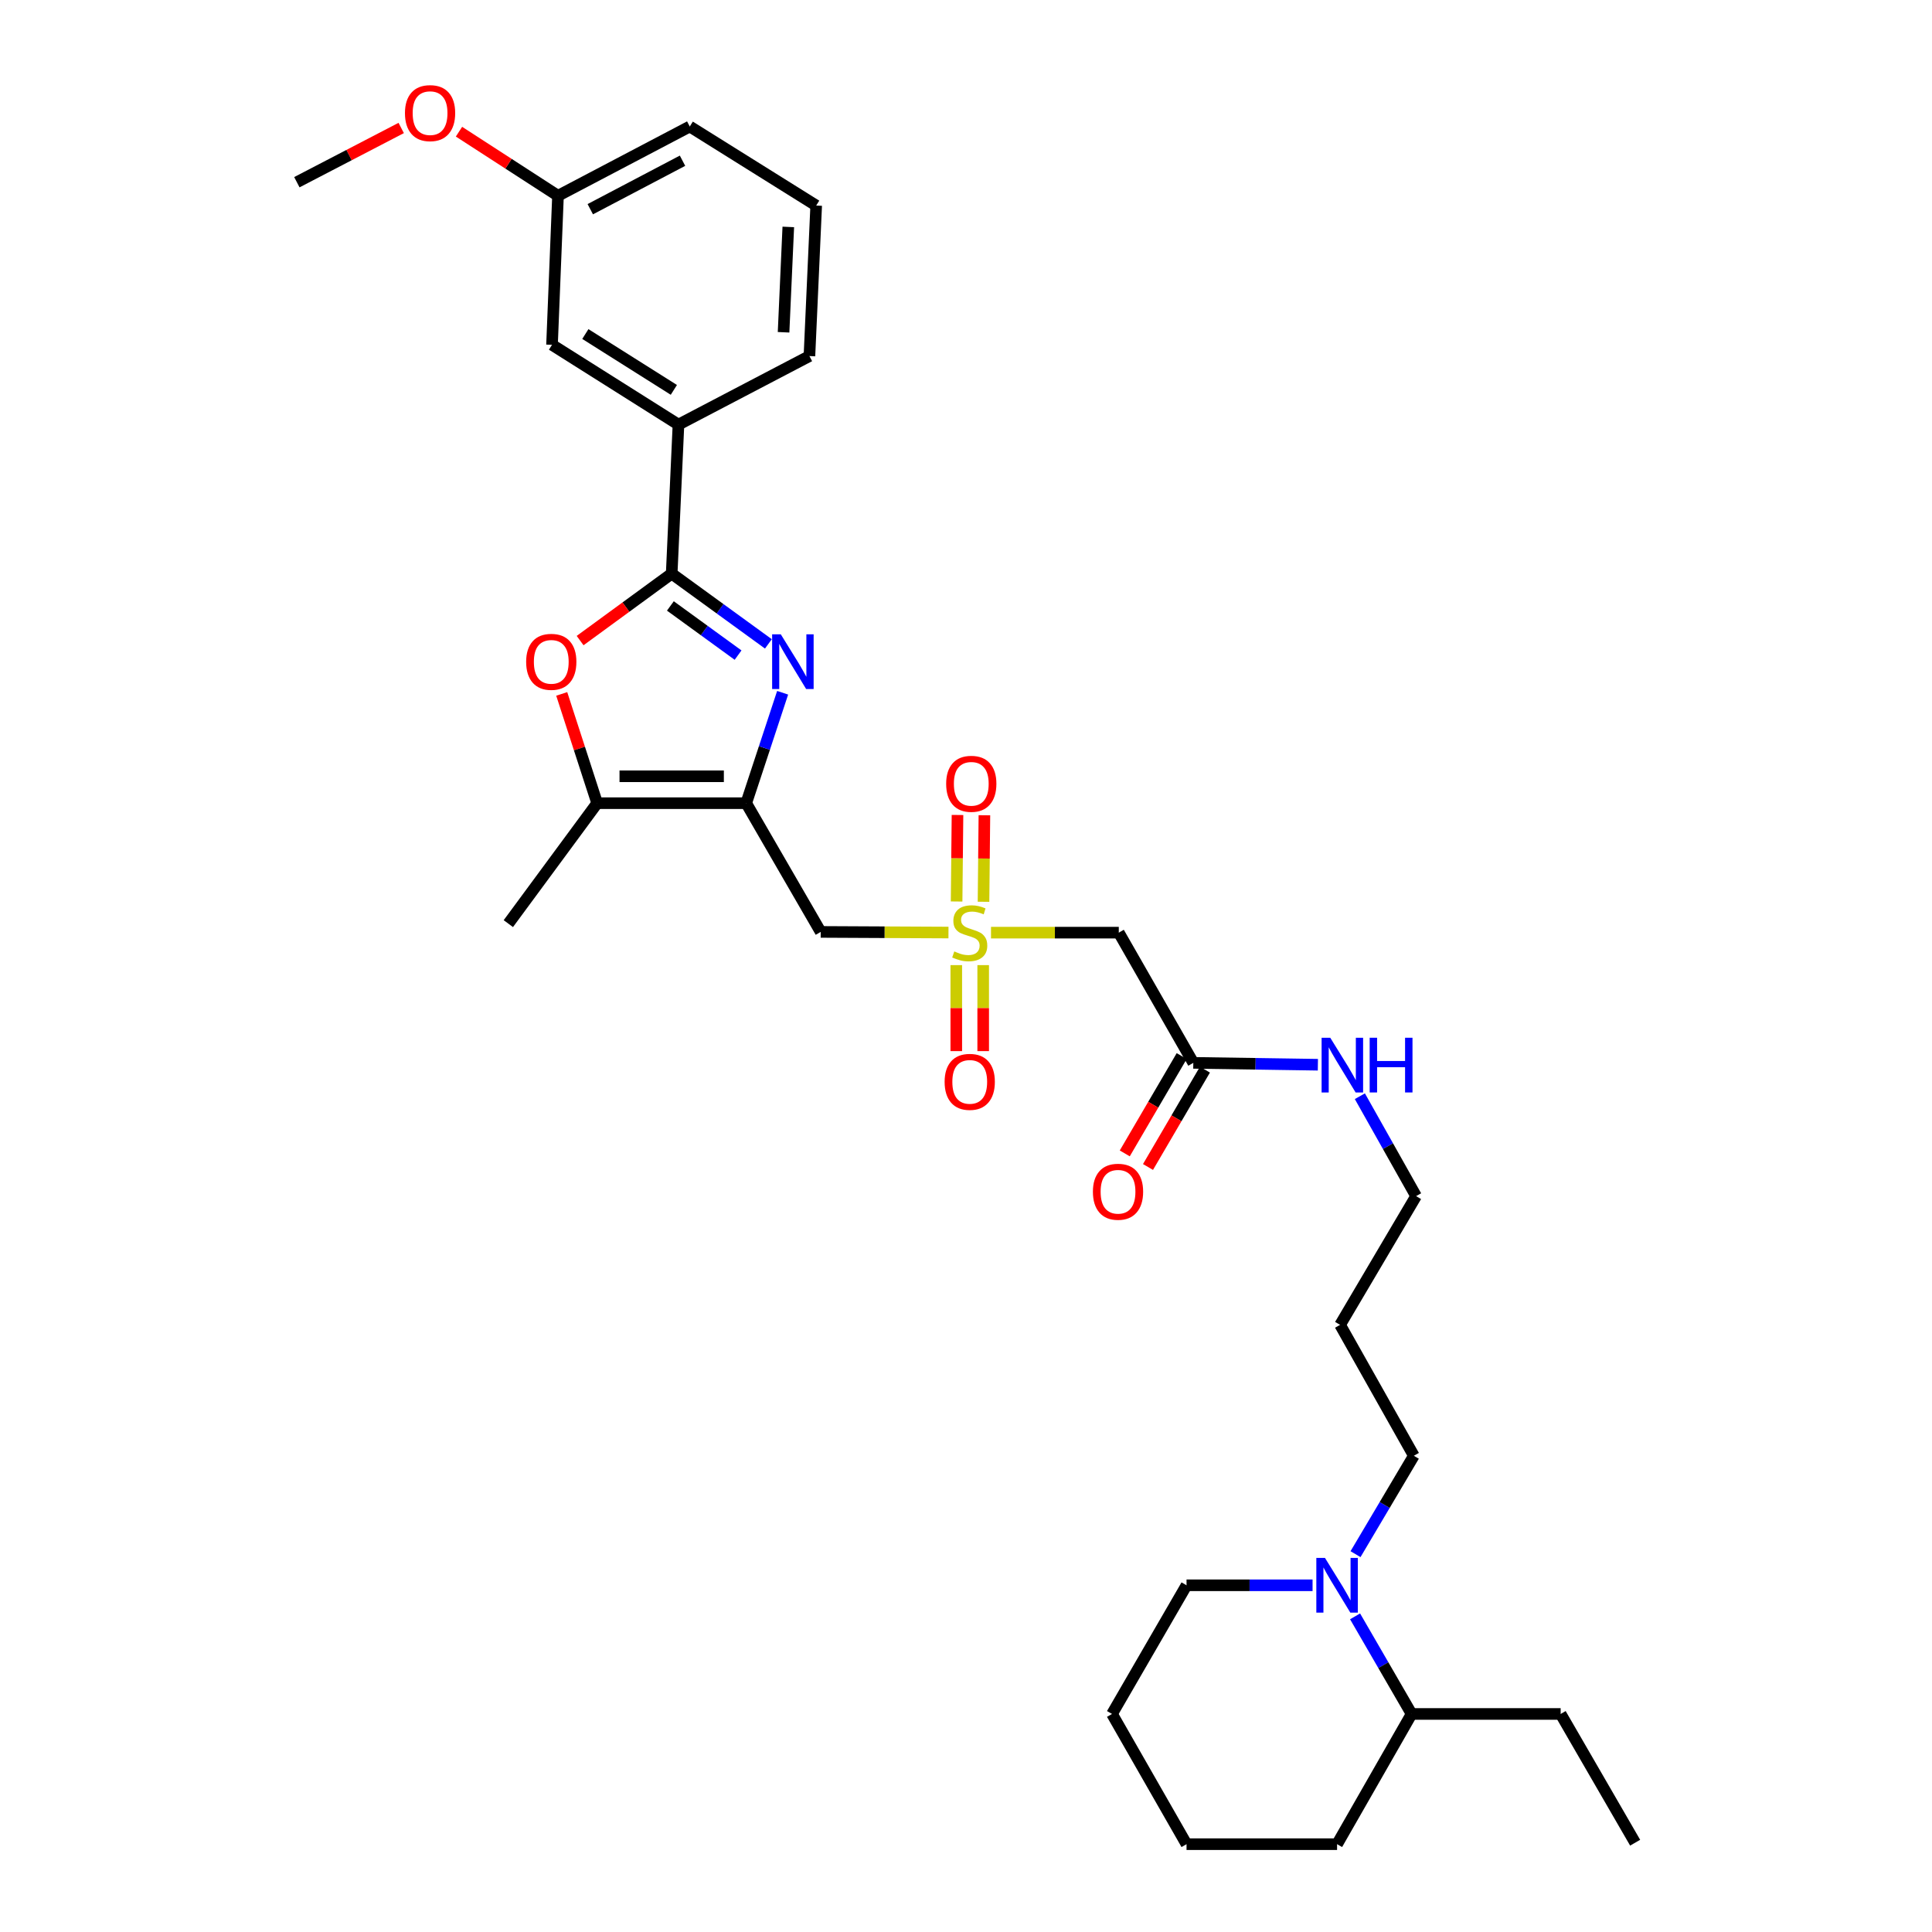 <?xml version='1.0' encoding='iso-8859-1'?>
<svg version='1.1' baseProfile='full'
              xmlns='http://www.w3.org/2000/svg'
                      xmlns:rdkit='http://www.rdkit.org/xml'
                      xmlns:xlink='http://www.w3.org/1999/xlink'
                  xml:space='preserve'
width='1000px' height='1000px' viewBox='0 0 1000 1000'>
<!-- END OF HEADER -->
<rect style='opacity:1.0;fill:#FFFFFF;stroke:none' width='1000' height='1000' x='0' y='0'> </rect>
<path class='bond-0' d='M 386.238,415.727 L 395.664,387.148' style='fill:none;fill-rule:evenodd;stroke:#000000;stroke-width:6px;stroke-linecap:butt;stroke-linejoin:miter;stroke-opacity:1' />
<path class='bond-0' d='M 395.664,387.148 L 405.089,358.569' style='fill:none;fill-rule:evenodd;stroke:#0000FF;stroke-width:6px;stroke-linecap:butt;stroke-linejoin:miter;stroke-opacity:1' />
<path class='bond-4' d='M 386.238,415.727 L 424.796,482.358' style='fill:none;fill-rule:evenodd;stroke:#000000;stroke-width:6px;stroke-linecap:butt;stroke-linejoin:miter;stroke-opacity:1' />
<path class='bond-5' d='M 386.238,415.727 L 309.091,415.727' style='fill:none;fill-rule:evenodd;stroke:#000000;stroke-width:6px;stroke-linecap:butt;stroke-linejoin:miter;stroke-opacity:1' />
<path class='bond-5' d='M 374.666,401.799 L 320.663,401.799' style='fill:none;fill-rule:evenodd;stroke:#000000;stroke-width:6px;stroke-linecap:butt;stroke-linejoin:miter;stroke-opacity:1' />
<path class='bond-2' d='M 397.717,333.271 L 372.691,315.092' style='fill:none;fill-rule:evenodd;stroke:#0000FF;stroke-width:6px;stroke-linecap:butt;stroke-linejoin:miter;stroke-opacity:1' />
<path class='bond-2' d='M 372.691,315.092 L 347.665,296.912' style='fill:none;fill-rule:evenodd;stroke:#000000;stroke-width:6px;stroke-linecap:butt;stroke-linejoin:miter;stroke-opacity:1' />
<path class='bond-2' d='M 382.024,339.086 L 364.505,326.36' style='fill:none;fill-rule:evenodd;stroke:#0000FF;stroke-width:6px;stroke-linecap:butt;stroke-linejoin:miter;stroke-opacity:1' />
<path class='bond-2' d='M 364.505,326.36 L 346.987,313.635' style='fill:none;fill-rule:evenodd;stroke:#000000;stroke-width:6px;stroke-linecap:butt;stroke-linejoin:miter;stroke-opacity:1' />
<path class='bond-1' d='M 490.926,482.683 L 457.861,482.52' style='fill:none;fill-rule:evenodd;stroke:#CCCC00;stroke-width:6px;stroke-linecap:butt;stroke-linejoin:miter;stroke-opacity:1' />
<path class='bond-1' d='M 457.861,482.52 L 424.796,482.358' style='fill:none;fill-rule:evenodd;stroke:#000000;stroke-width:6px;stroke-linecap:butt;stroke-linejoin:miter;stroke-opacity:1' />
<path class='bond-6' d='M 512.943,482.737 L 546.012,482.737' style='fill:none;fill-rule:evenodd;stroke:#CCCC00;stroke-width:6px;stroke-linecap:butt;stroke-linejoin:miter;stroke-opacity:1' />
<path class='bond-6' d='M 546.012,482.737 L 579.081,482.737' style='fill:none;fill-rule:evenodd;stroke:#000000;stroke-width:6px;stroke-linecap:butt;stroke-linejoin:miter;stroke-opacity:1' />
<path class='bond-10' d='M 509.064,466.761 L 509.295,444.367' style='fill:none;fill-rule:evenodd;stroke:#CCCC00;stroke-width:6px;stroke-linecap:butt;stroke-linejoin:miter;stroke-opacity:1' />
<path class='bond-10' d='M 509.295,444.367 L 509.527,421.973' style='fill:none;fill-rule:evenodd;stroke:#FF0000;stroke-width:6px;stroke-linecap:butt;stroke-linejoin:miter;stroke-opacity:1' />
<path class='bond-10' d='M 495.137,466.617 L 495.368,444.223' style='fill:none;fill-rule:evenodd;stroke:#CCCC00;stroke-width:6px;stroke-linecap:butt;stroke-linejoin:miter;stroke-opacity:1' />
<path class='bond-10' d='M 495.368,444.223 L 495.599,421.829' style='fill:none;fill-rule:evenodd;stroke:#FF0000;stroke-width:6px;stroke-linecap:butt;stroke-linejoin:miter;stroke-opacity:1' />
<path class='bond-11' d='M 494.97,499.546 L 494.97,521.8' style='fill:none;fill-rule:evenodd;stroke:#CCCC00;stroke-width:6px;stroke-linecap:butt;stroke-linejoin:miter;stroke-opacity:1' />
<path class='bond-11' d='M 494.97,521.8 L 494.97,544.055' style='fill:none;fill-rule:evenodd;stroke:#FF0000;stroke-width:6px;stroke-linecap:butt;stroke-linejoin:miter;stroke-opacity:1' />
<path class='bond-11' d='M 508.899,499.546 L 508.899,521.8' style='fill:none;fill-rule:evenodd;stroke:#CCCC00;stroke-width:6px;stroke-linecap:butt;stroke-linejoin:miter;stroke-opacity:1' />
<path class='bond-11' d='M 508.899,521.8 L 508.899,544.055' style='fill:none;fill-rule:evenodd;stroke:#FF0000;stroke-width:6px;stroke-linecap:butt;stroke-linejoin:miter;stroke-opacity:1' />
<path class='bond-8' d='M 347.665,296.912 L 351.17,219.774' style='fill:none;fill-rule:evenodd;stroke:#000000;stroke-width:6px;stroke-linecap:butt;stroke-linejoin:miter;stroke-opacity:1' />
<path class='bond-32' d='M 347.665,296.912 L 323.966,314.239' style='fill:none;fill-rule:evenodd;stroke:#000000;stroke-width:6px;stroke-linecap:butt;stroke-linejoin:miter;stroke-opacity:1' />
<path class='bond-32' d='M 323.966,314.239 L 300.266,331.565' style='fill:none;fill-rule:evenodd;stroke:#FF0000;stroke-width:6px;stroke-linecap:butt;stroke-linejoin:miter;stroke-opacity:1' />
<path class='bond-3' d='M 290.748,359.166 L 299.919,387.446' style='fill:none;fill-rule:evenodd;stroke:#FF0000;stroke-width:6px;stroke-linecap:butt;stroke-linejoin:miter;stroke-opacity:1' />
<path class='bond-3' d='M 299.919,387.446 L 309.091,415.727' style='fill:none;fill-rule:evenodd;stroke:#000000;stroke-width:6px;stroke-linecap:butt;stroke-linejoin:miter;stroke-opacity:1' />
<path class='bond-18' d='M 309.091,415.727 L 263.113,478.071' style='fill:none;fill-rule:evenodd;stroke:#000000;stroke-width:6px;stroke-linecap:butt;stroke-linejoin:miter;stroke-opacity:1' />
<path class='bond-9' d='M 579.081,482.737 L 617.654,550.134' style='fill:none;fill-rule:evenodd;stroke:#000000;stroke-width:6px;stroke-linecap:butt;stroke-linejoin:miter;stroke-opacity:1' />
<path class='bond-7' d='M 701.616,804.433 L 716.71,778.967' style='fill:none;fill-rule:evenodd;stroke:#0000FF;stroke-width:6px;stroke-linecap:butt;stroke-linejoin:miter;stroke-opacity:1' />
<path class='bond-7' d='M 716.71,778.967 L 731.803,753.5' style='fill:none;fill-rule:evenodd;stroke:#000000;stroke-width:6px;stroke-linecap:butt;stroke-linejoin:miter;stroke-opacity:1' />
<path class='bond-14' d='M 701.385,836.625 L 716.014,861.883' style='fill:none;fill-rule:evenodd;stroke:#0000FF;stroke-width:6px;stroke-linecap:butt;stroke-linejoin:miter;stroke-opacity:1' />
<path class='bond-14' d='M 716.014,861.883 L 730.642,887.141' style='fill:none;fill-rule:evenodd;stroke:#000000;stroke-width:6px;stroke-linecap:butt;stroke-linejoin:miter;stroke-opacity:1' />
<path class='bond-19' d='M 679.381,820.541 L 646.765,820.541' style='fill:none;fill-rule:evenodd;stroke:#0000FF;stroke-width:6px;stroke-linecap:butt;stroke-linejoin:miter;stroke-opacity:1' />
<path class='bond-19' d='M 646.765,820.541 L 614.149,820.541' style='fill:none;fill-rule:evenodd;stroke:#000000;stroke-width:6px;stroke-linecap:butt;stroke-linejoin:miter;stroke-opacity:1' />
<path class='bond-12' d='M 351.17,219.774 L 285.723,178.477' style='fill:none;fill-rule:evenodd;stroke:#000000;stroke-width:6px;stroke-linecap:butt;stroke-linejoin:miter;stroke-opacity:1' />
<path class='bond-12' d='M 348.786,201.8 L 302.973,172.892' style='fill:none;fill-rule:evenodd;stroke:#000000;stroke-width:6px;stroke-linecap:butt;stroke-linejoin:miter;stroke-opacity:1' />
<path class='bond-22' d='M 351.17,219.774 L 418.961,184.295' style='fill:none;fill-rule:evenodd;stroke:#000000;stroke-width:6px;stroke-linecap:butt;stroke-linejoin:miter;stroke-opacity:1' />
<path class='bond-13' d='M 611.643,546.618 L 596.91,571.809' style='fill:none;fill-rule:evenodd;stroke:#000000;stroke-width:6px;stroke-linecap:butt;stroke-linejoin:miter;stroke-opacity:1' />
<path class='bond-13' d='M 596.91,571.809 L 582.178,596.999' style='fill:none;fill-rule:evenodd;stroke:#FF0000;stroke-width:6px;stroke-linecap:butt;stroke-linejoin:miter;stroke-opacity:1' />
<path class='bond-13' d='M 623.666,553.65 L 608.933,578.84' style='fill:none;fill-rule:evenodd;stroke:#000000;stroke-width:6px;stroke-linecap:butt;stroke-linejoin:miter;stroke-opacity:1' />
<path class='bond-13' d='M 608.933,578.84 L 594.201,604.031' style='fill:none;fill-rule:evenodd;stroke:#FF0000;stroke-width:6px;stroke-linecap:butt;stroke-linejoin:miter;stroke-opacity:1' />
<path class='bond-15' d='M 617.654,550.134 L 649.893,550.619' style='fill:none;fill-rule:evenodd;stroke:#000000;stroke-width:6px;stroke-linecap:butt;stroke-linejoin:miter;stroke-opacity:1' />
<path class='bond-15' d='M 649.893,550.619 L 682.132,551.104' style='fill:none;fill-rule:evenodd;stroke:#0000FF;stroke-width:6px;stroke-linecap:butt;stroke-linejoin:miter;stroke-opacity:1' />
<path class='bond-16' d='M 285.723,178.477 L 288.818,101.33' style='fill:none;fill-rule:evenodd;stroke:#000000;stroke-width:6px;stroke-linecap:butt;stroke-linejoin:miter;stroke-opacity:1' />
<path class='bond-25' d='M 730.642,887.141 L 807.789,887.141' style='fill:none;fill-rule:evenodd;stroke:#000000;stroke-width:6px;stroke-linecap:butt;stroke-linejoin:miter;stroke-opacity:1' />
<path class='bond-27' d='M 730.642,887.141 L 692.069,954.545' style='fill:none;fill-rule:evenodd;stroke:#000000;stroke-width:6px;stroke-linecap:butt;stroke-linejoin:miter;stroke-opacity:1' />
<path class='bond-24' d='M 703.864,567.4 L 718.414,593.255' style='fill:none;fill-rule:evenodd;stroke:#0000FF;stroke-width:6px;stroke-linecap:butt;stroke-linejoin:miter;stroke-opacity:1' />
<path class='bond-24' d='M 718.414,593.255 L 732.964,619.109' style='fill:none;fill-rule:evenodd;stroke:#000000;stroke-width:6px;stroke-linecap:butt;stroke-linejoin:miter;stroke-opacity:1' />
<path class='bond-21' d='M 288.818,101.33 L 263.198,84.746' style='fill:none;fill-rule:evenodd;stroke:#000000;stroke-width:6px;stroke-linecap:butt;stroke-linejoin:miter;stroke-opacity:1' />
<path class='bond-21' d='M 263.198,84.746 L 237.577,68.162' style='fill:none;fill-rule:evenodd;stroke:#FF0000;stroke-width:6px;stroke-linecap:butt;stroke-linejoin:miter;stroke-opacity:1' />
<path class='bond-33' d='M 288.818,101.33 L 357.02,65.481' style='fill:none;fill-rule:evenodd;stroke:#000000;stroke-width:6px;stroke-linecap:butt;stroke-linejoin:miter;stroke-opacity:1' />
<path class='bond-33' d='M 305.529,108.281 L 353.27,83.187' style='fill:none;fill-rule:evenodd;stroke:#000000;stroke-width:6px;stroke-linecap:butt;stroke-linejoin:miter;stroke-opacity:1' />
<path class='bond-17' d='M 731.803,753.5 L 693.625,685.74' style='fill:none;fill-rule:evenodd;stroke:#000000;stroke-width:6px;stroke-linecap:butt;stroke-linejoin:miter;stroke-opacity:1' />
<path class='bond-29' d='M 614.149,820.541 L 575.576,887.141' style='fill:none;fill-rule:evenodd;stroke:#000000;stroke-width:6px;stroke-linecap:butt;stroke-linejoin:miter;stroke-opacity:1' />
<path class='bond-20' d='M 693.625,685.74 L 732.964,619.109' style='fill:none;fill-rule:evenodd;stroke:#000000;stroke-width:6px;stroke-linecap:butt;stroke-linejoin:miter;stroke-opacity:1' />
<path class='bond-28' d='M 207.663,66.237 L 180.658,80.275' style='fill:none;fill-rule:evenodd;stroke:#FF0000;stroke-width:6px;stroke-linecap:butt;stroke-linejoin:miter;stroke-opacity:1' />
<path class='bond-28' d='M 180.658,80.275 L 153.653,94.312' style='fill:none;fill-rule:evenodd;stroke:#000000;stroke-width:6px;stroke-linecap:butt;stroke-linejoin:miter;stroke-opacity:1' />
<path class='bond-23' d='M 418.961,184.295 L 422.459,106.398' style='fill:none;fill-rule:evenodd;stroke:#000000;stroke-width:6px;stroke-linecap:butt;stroke-linejoin:miter;stroke-opacity:1' />
<path class='bond-23' d='M 405.572,171.986 L 408.02,117.458' style='fill:none;fill-rule:evenodd;stroke:#000000;stroke-width:6px;stroke-linecap:butt;stroke-linejoin:miter;stroke-opacity:1' />
<path class='bond-26' d='M 422.459,106.398 L 357.02,65.481' style='fill:none;fill-rule:evenodd;stroke:#000000;stroke-width:6px;stroke-linecap:butt;stroke-linejoin:miter;stroke-opacity:1' />
<path class='bond-30' d='M 807.789,887.141 L 846.347,953.779' style='fill:none;fill-rule:evenodd;stroke:#000000;stroke-width:6px;stroke-linecap:butt;stroke-linejoin:miter;stroke-opacity:1' />
<path class='bond-34' d='M 692.069,954.545 L 614.149,954.545' style='fill:none;fill-rule:evenodd;stroke:#000000;stroke-width:6px;stroke-linecap:butt;stroke-linejoin:miter;stroke-opacity:1' />
<path class='bond-31' d='M 575.576,887.141 L 614.149,954.545' style='fill:none;fill-rule:evenodd;stroke:#000000;stroke-width:6px;stroke-linecap:butt;stroke-linejoin:miter;stroke-opacity:1' />
<path  class='atom-1' d='M 404.136 328.321
L 413.416 343.321
Q 414.336 344.801, 415.816 347.481
Q 417.296 350.161, 417.376 350.321
L 417.376 328.321
L 421.136 328.321
L 421.136 356.641
L 417.256 356.641
L 407.296 340.241
Q 406.136 338.321, 404.896 336.121
Q 403.696 333.921, 403.336 333.241
L 403.336 356.641
L 399.656 356.641
L 399.656 328.321
L 404.136 328.321
' fill='#0000FF'/>
<path  class='atom-2' d='M 493.934 492.457
Q 494.254 492.577, 495.574 493.137
Q 496.894 493.697, 498.334 494.057
Q 499.814 494.377, 501.254 494.377
Q 503.934 494.377, 505.494 493.097
Q 507.054 491.777, 507.054 489.497
Q 507.054 487.937, 506.254 486.977
Q 505.494 486.017, 504.294 485.497
Q 503.094 484.977, 501.094 484.377
Q 498.574 483.617, 497.054 482.897
Q 495.574 482.177, 494.494 480.657
Q 493.454 479.137, 493.454 476.577
Q 493.454 473.017, 495.854 470.817
Q 498.294 468.617, 503.094 468.617
Q 506.374 468.617, 510.094 470.177
L 509.174 473.257
Q 505.774 471.857, 503.214 471.857
Q 500.454 471.857, 498.934 473.017
Q 497.414 474.137, 497.454 476.097
Q 497.454 477.617, 498.214 478.537
Q 499.014 479.457, 500.134 479.977
Q 501.294 480.497, 503.214 481.097
Q 505.774 481.897, 507.294 482.697
Q 508.814 483.497, 509.894 485.137
Q 511.014 486.737, 511.014 489.497
Q 511.014 493.417, 508.374 495.537
Q 505.774 497.617, 501.414 497.617
Q 498.894 497.617, 496.974 497.057
Q 495.094 496.537, 492.854 495.617
L 493.934 492.457
' fill='#CCCC00'/>
<path  class='atom-4' d='M 272.336 342.561
Q 272.336 335.761, 275.696 331.961
Q 279.056 328.161, 285.336 328.161
Q 291.616 328.161, 294.976 331.961
Q 298.336 335.761, 298.336 342.561
Q 298.336 349.441, 294.936 353.361
Q 291.536 357.241, 285.336 357.241
Q 279.096 357.241, 275.696 353.361
Q 272.336 349.481, 272.336 342.561
M 285.336 354.041
Q 289.656 354.041, 291.976 351.161
Q 294.336 348.241, 294.336 342.561
Q 294.336 337.001, 291.976 334.201
Q 289.656 331.361, 285.336 331.361
Q 281.016 331.361, 278.656 334.161
Q 276.336 336.961, 276.336 342.561
Q 276.336 348.281, 278.656 351.161
Q 281.016 354.041, 285.336 354.041
' fill='#FF0000'/>
<path  class='atom-8' d='M 685.809 806.381
L 695.089 821.381
Q 696.009 822.861, 697.489 825.541
Q 698.969 828.221, 699.049 828.381
L 699.049 806.381
L 702.809 806.381
L 702.809 834.701
L 698.929 834.701
L 688.969 818.301
Q 687.809 816.381, 686.569 814.181
Q 685.369 811.981, 685.009 811.301
L 685.009 834.701
L 681.329 834.701
L 681.329 806.381
L 685.809 806.381
' fill='#0000FF'/>
<path  class='atom-11' d='M 489.731 405.694
Q 489.731 398.894, 493.091 395.094
Q 496.451 391.294, 502.731 391.294
Q 509.011 391.294, 512.371 395.094
Q 515.731 398.894, 515.731 405.694
Q 515.731 412.574, 512.331 416.494
Q 508.931 420.374, 502.731 420.374
Q 496.491 420.374, 493.091 416.494
Q 489.731 412.614, 489.731 405.694
M 502.731 417.174
Q 507.051 417.174, 509.371 414.294
Q 511.731 411.374, 511.731 405.694
Q 511.731 400.134, 509.371 397.334
Q 507.051 394.494, 502.731 394.494
Q 498.411 394.494, 496.051 397.294
Q 493.731 400.094, 493.731 405.694
Q 493.731 411.414, 496.051 414.294
Q 498.411 417.174, 502.731 417.174
' fill='#FF0000'/>
<path  class='atom-12' d='M 488.934 559.964
Q 488.934 553.164, 492.294 549.364
Q 495.654 545.564, 501.934 545.564
Q 508.214 545.564, 511.574 549.364
Q 514.934 553.164, 514.934 559.964
Q 514.934 566.844, 511.534 570.764
Q 508.134 574.644, 501.934 574.644
Q 495.694 574.644, 492.294 570.764
Q 488.934 566.884, 488.934 559.964
M 501.934 571.444
Q 506.254 571.444, 508.574 568.564
Q 510.934 565.644, 510.934 559.964
Q 510.934 554.404, 508.574 551.604
Q 506.254 548.764, 501.934 548.764
Q 497.614 548.764, 495.254 551.564
Q 492.934 554.364, 492.934 559.964
Q 492.934 565.684, 495.254 568.564
Q 497.614 571.444, 501.934 571.444
' fill='#FF0000'/>
<path  class='atom-14' d='M 565.686 616.845
Q 565.686 610.045, 569.046 606.245
Q 572.406 602.445, 578.686 602.445
Q 584.966 602.445, 588.326 606.245
Q 591.686 610.045, 591.686 616.845
Q 591.686 623.725, 588.286 627.645
Q 584.886 631.525, 578.686 631.525
Q 572.446 631.525, 569.046 627.645
Q 565.686 623.765, 565.686 616.845
M 578.686 628.325
Q 583.006 628.325, 585.326 625.445
Q 587.686 622.525, 587.686 616.845
Q 587.686 611.285, 585.326 608.485
Q 583.006 605.645, 578.686 605.645
Q 574.366 605.645, 572.006 608.445
Q 569.686 611.245, 569.686 616.845
Q 569.686 622.565, 572.006 625.445
Q 574.366 628.325, 578.686 628.325
' fill='#FF0000'/>
<path  class='atom-16' d='M 688.541 537.135
L 697.821 552.135
Q 698.741 553.615, 700.221 556.295
Q 701.701 558.975, 701.781 559.135
L 701.781 537.135
L 705.541 537.135
L 705.541 565.455
L 701.661 565.455
L 691.701 549.055
Q 690.541 547.135, 689.301 544.935
Q 688.101 542.735, 687.741 542.055
L 687.741 565.455
L 684.061 565.455
L 684.061 537.135
L 688.541 537.135
' fill='#0000FF'/>
<path  class='atom-16' d='M 708.941 537.135
L 712.781 537.135
L 712.781 549.175
L 727.261 549.175
L 727.261 537.135
L 731.101 537.135
L 731.101 565.455
L 727.261 565.455
L 727.261 552.375
L 712.781 552.375
L 712.781 565.455
L 708.941 565.455
L 708.941 537.135
' fill='#0000FF'/>
<path  class='atom-22' d='M 209.605 58.55
Q 209.605 51.75, 212.965 47.95
Q 216.325 44.15, 222.605 44.15
Q 228.885 44.15, 232.245 47.95
Q 235.605 51.75, 235.605 58.55
Q 235.605 65.43, 232.205 69.35
Q 228.805 73.23, 222.605 73.23
Q 216.365 73.23, 212.965 69.35
Q 209.605 65.47, 209.605 58.55
M 222.605 70.03
Q 226.925 70.03, 229.245 67.15
Q 231.605 64.23, 231.605 58.55
Q 231.605 52.99, 229.245 50.19
Q 226.925 47.35, 222.605 47.35
Q 218.285 47.35, 215.925 50.15
Q 213.605 52.95, 213.605 58.55
Q 213.605 64.27, 215.925 67.15
Q 218.285 70.03, 222.605 70.03
' fill='#FF0000'/>
</svg>
